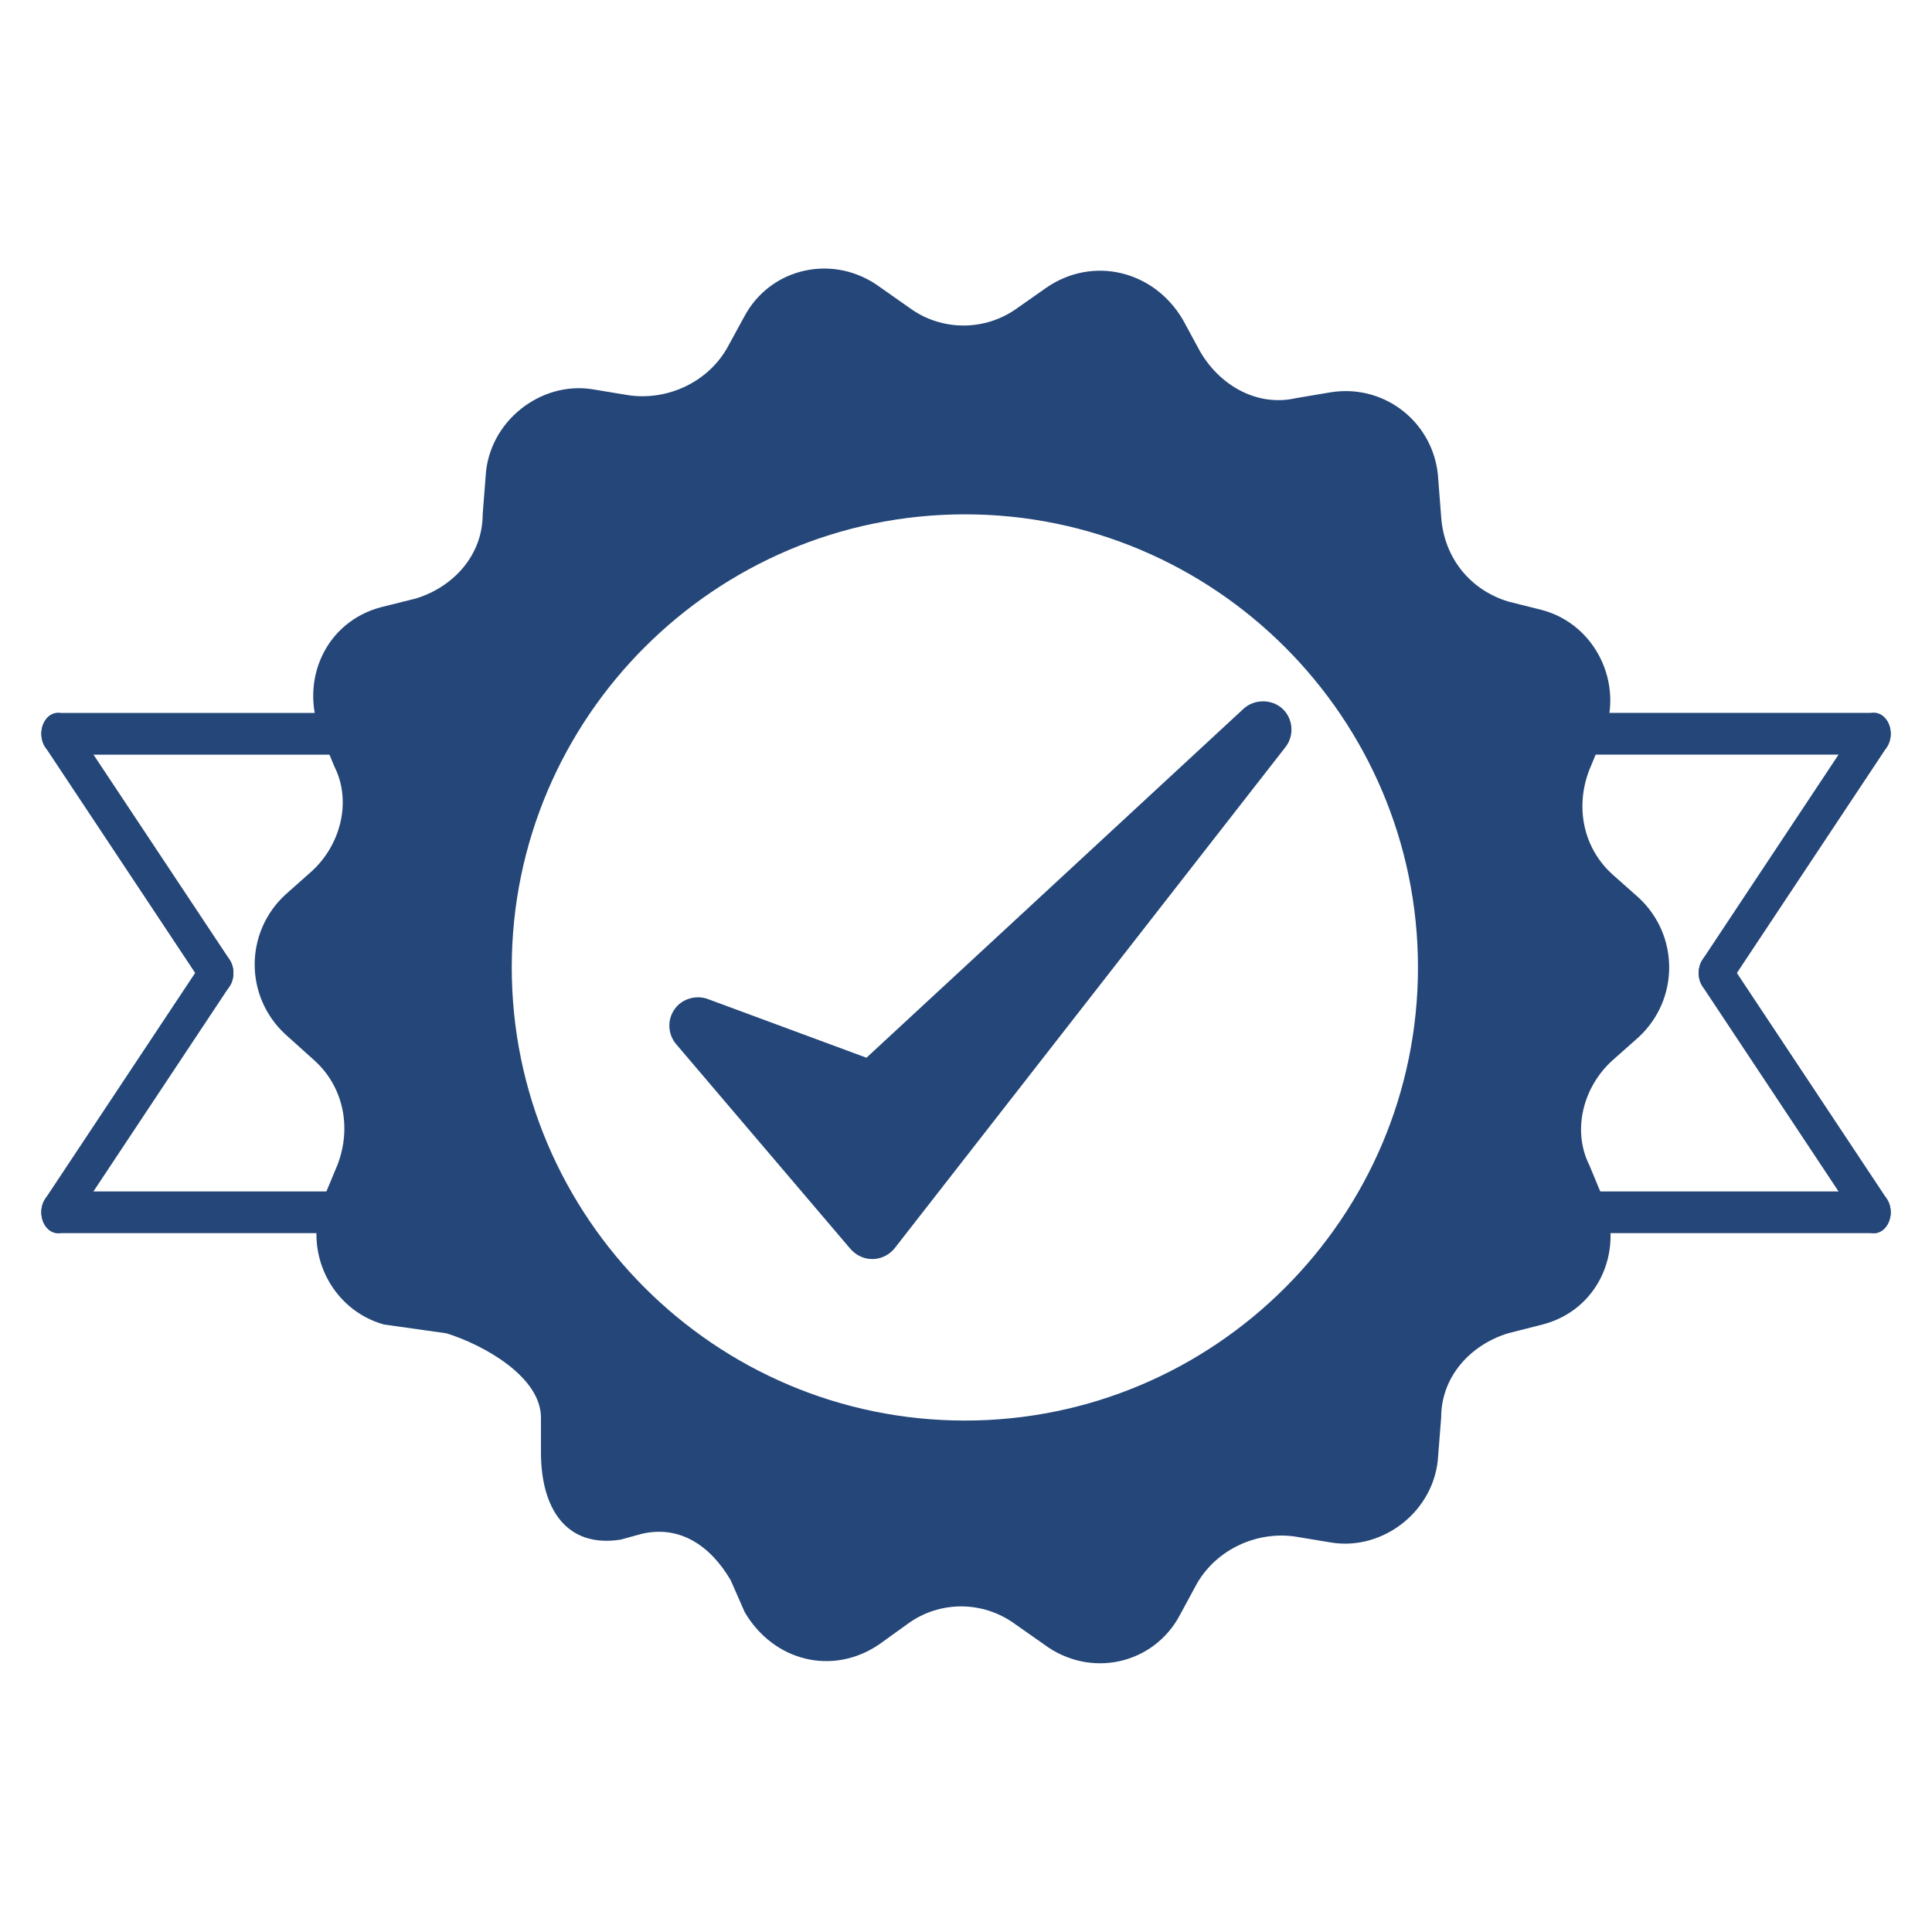 <?xml version="1.0" encoding="utf-8"?>
<!-- Generator: Adobe Illustrator 15.0.0, SVG Export Plug-In . SVG Version: 6.00 Build 0)  -->
<!DOCTYPE svg PUBLIC "-//W3C//DTD SVG 1.1//EN" "http://www.w3.org/Graphics/SVG/1.1/DTD/svg11.dtd">
<svg version="1.1" id="Calque_1" xmlns="http://www.w3.org/2000/svg" xmlns:xlink="http://www.w3.org/1999/xlink" x="0px" y="0px"
	 width="50px" height="50px" viewBox="0 0 50 50" enable-background="new 0 0 50 50" xml:space="preserve">
<g>
	<g>
		<path fill="#244678" d="M48.501,19.529h-11.51c-0.237,0-0.431-0.242-0.431-0.54c0-0.299,0.192-0.54,0.431-0.54h11.51
			c0.235,0,0.431,0.241,0.431,0.54C48.932,19.288,48.736,19.529,48.501,19.529z"/>
		<path fill="#244678" d="M48.501,31.914h-11.51c-0.237,0-0.431-0.244-0.431-0.539c0-0.3,0.192-0.54,0.431-0.54h11.51
			c0.235,0,0.431,0.24,0.431,0.54C48.932,31.67,48.736,31.914,48.501,31.914z"/>
		<path fill="#244678" d="M44.393,25.721c-0.1,0-0.197-0.041-0.275-0.125c-0.184-0.192-0.209-0.531-0.057-0.761l4.109-6.192
			c0.15-0.23,0.423-0.261,0.604-0.069c0.183,0.19,0.209,0.53,0.059,0.759l-4.111,6.192C44.634,25.656,44.514,25.721,44.393,25.721z"
			/>
		<path fill="#244678" d="M48.501,31.914c-0.124,0-0.246-0.066-0.331-0.193l-4.109-6.193c-0.152-0.229-0.127-0.568,0.057-0.761
			c0.18-0.188,0.451-0.159,0.604,0.07l4.111,6.193c0.15,0.228,0.124,0.568-0.059,0.76C48.695,31.873,48.6,31.914,48.501,31.914z"/>
	</g>
	<g>
		<path fill="#244678" d="M1.499,30.835h11.509c0.239,0,0.43,0.24,0.43,0.54c0,0.295-0.191,0.539-0.43,0.539H1.499
			c-0.236,0-0.43-0.244-0.43-0.539C1.069,31.075,1.262,30.835,1.499,30.835z"/>
		<path fill="#244678" d="M1.499,18.45h11.509c0.239,0,0.43,0.241,0.43,0.539c0,0.299-0.191,0.541-0.43,0.541H1.499
			c-0.236,0-0.43-0.242-0.43-0.541C1.069,18.69,1.262,18.45,1.499,18.45z"/>
		<path fill="#244678" d="M5.609,24.642c0.098,0,0.196,0.041,0.277,0.126c0.183,0.191,0.206,0.531,0.054,0.759l-4.11,6.193
			c-0.154,0.229-0.423,0.26-0.605,0.068s-0.207-0.532-0.056-0.76l4.111-6.195C5.364,24.707,5.488,24.642,5.609,24.642z"/>
		<path fill="#244678" d="M1.499,18.45c0.124,0,0.246,0.064,0.332,0.194l4.11,6.19c0.151,0.23,0.129,0.57-0.054,0.762
			c-0.183,0.189-0.454,0.159-0.606-0.07L1.17,19.333c-0.15-0.229-0.125-0.568,0.056-0.759C1.305,18.49,1.403,18.45,1.499,18.45z"/>
	</g>
	<path fill="#244678" d="M42.411,23.234l-0.677-0.601c-0.752-0.678-0.979-1.73-0.603-2.707l0.374-0.902
		c0.526-1.354-0.225-2.857-1.576-3.231l-0.902-0.227c-0.979-0.3-1.653-1.127-1.729-2.18l-0.076-0.977
		c-0.074-1.43-1.353-2.482-2.779-2.257l-0.903,0.152c-0.979,0.226-1.953-0.302-2.479-1.203l-0.449-0.827
		c-0.752-1.279-2.332-1.656-3.533-0.828l-0.751,0.527c-0.829,0.602-1.958,0.602-2.783,0l-0.75-0.527
		C21.59,6.543,19.936,6.92,19.26,8.197l-0.452,0.828c-0.527,0.901-1.58,1.352-2.556,1.201l-0.902-0.149
		c-1.353-0.226-2.707,0.828-2.782,2.256l-0.076,0.976c0,1.053-0.751,1.88-1.729,2.18l-0.901,0.225
		c-1.427,0.376-2.104,1.878-1.579,3.232l0.376,0.903c0.45,0.902,0.15,2.03-0.6,2.707l-0.677,0.601c-1.054,0.977-1.054,2.63,0,3.608
		l0.752,0.676c0.75,0.676,0.975,1.729,0.6,2.705l-0.375,0.902c-0.528,1.354,0.224,2.855,1.579,3.23l1.617,0.228
		C12.533,34.811,14,35.637,14,36.689v0.901c0,1.427,0.637,2.479,2.064,2.255l0.546-0.15c0.977-0.227,1.772,0.299,2.3,1.201
		l0.364,0.828c0.752,1.277,2.285,1.653,3.488,0.826l0.729-0.525c0.824-0.602,1.941-0.602,2.771,0l0.748,0.525
		c1.202,0.902,2.848,0.526,3.525-0.752l0.447-0.826c0.529-0.902,1.578-1.354,2.557-1.203l0.902,0.15
		c1.354,0.227,2.707-0.826,2.779-2.254l0.077-0.979c0-1.054,0.751-1.879,1.729-2.18l0.9-0.229c1.428-0.373,2.104-1.877,1.577-3.229
		l-0.374-0.901c-0.451-0.902-0.15-2.03,0.602-2.705l0.678-0.602C43.461,25.865,43.461,24.21,42.411,23.234z M24.972,36.764
		c-6.465,0-11.728-5.262-11.728-11.727c0-6.464,5.263-11.726,11.728-11.726c6.461,0,11.725,5.262,11.725,11.726
		C36.697,31.502,31.436,36.764,24.972,36.764z"/>
	<g>
		<path fill="#244678" d="M33.188,18.34c-0.272-0.251-0.724-0.254-1.002,0l-9.762,9.034l-4.111-1.521
			c-0.313-0.112-0.675,0.002-0.857,0.269c-0.192,0.272-0.175,0.644,0.043,0.901l4.509,5.297c0.142,0.164,0.347,0.264,0.562,0.264
			l0.077-0.003c0.202-0.021,0.388-0.125,0.51-0.281l10.11-12.964C33.502,19.036,33.468,18.597,33.188,18.34z M22.571,32.339v0.003
			l0,0V32.339z"/>
	</g>
</g>
</svg>
